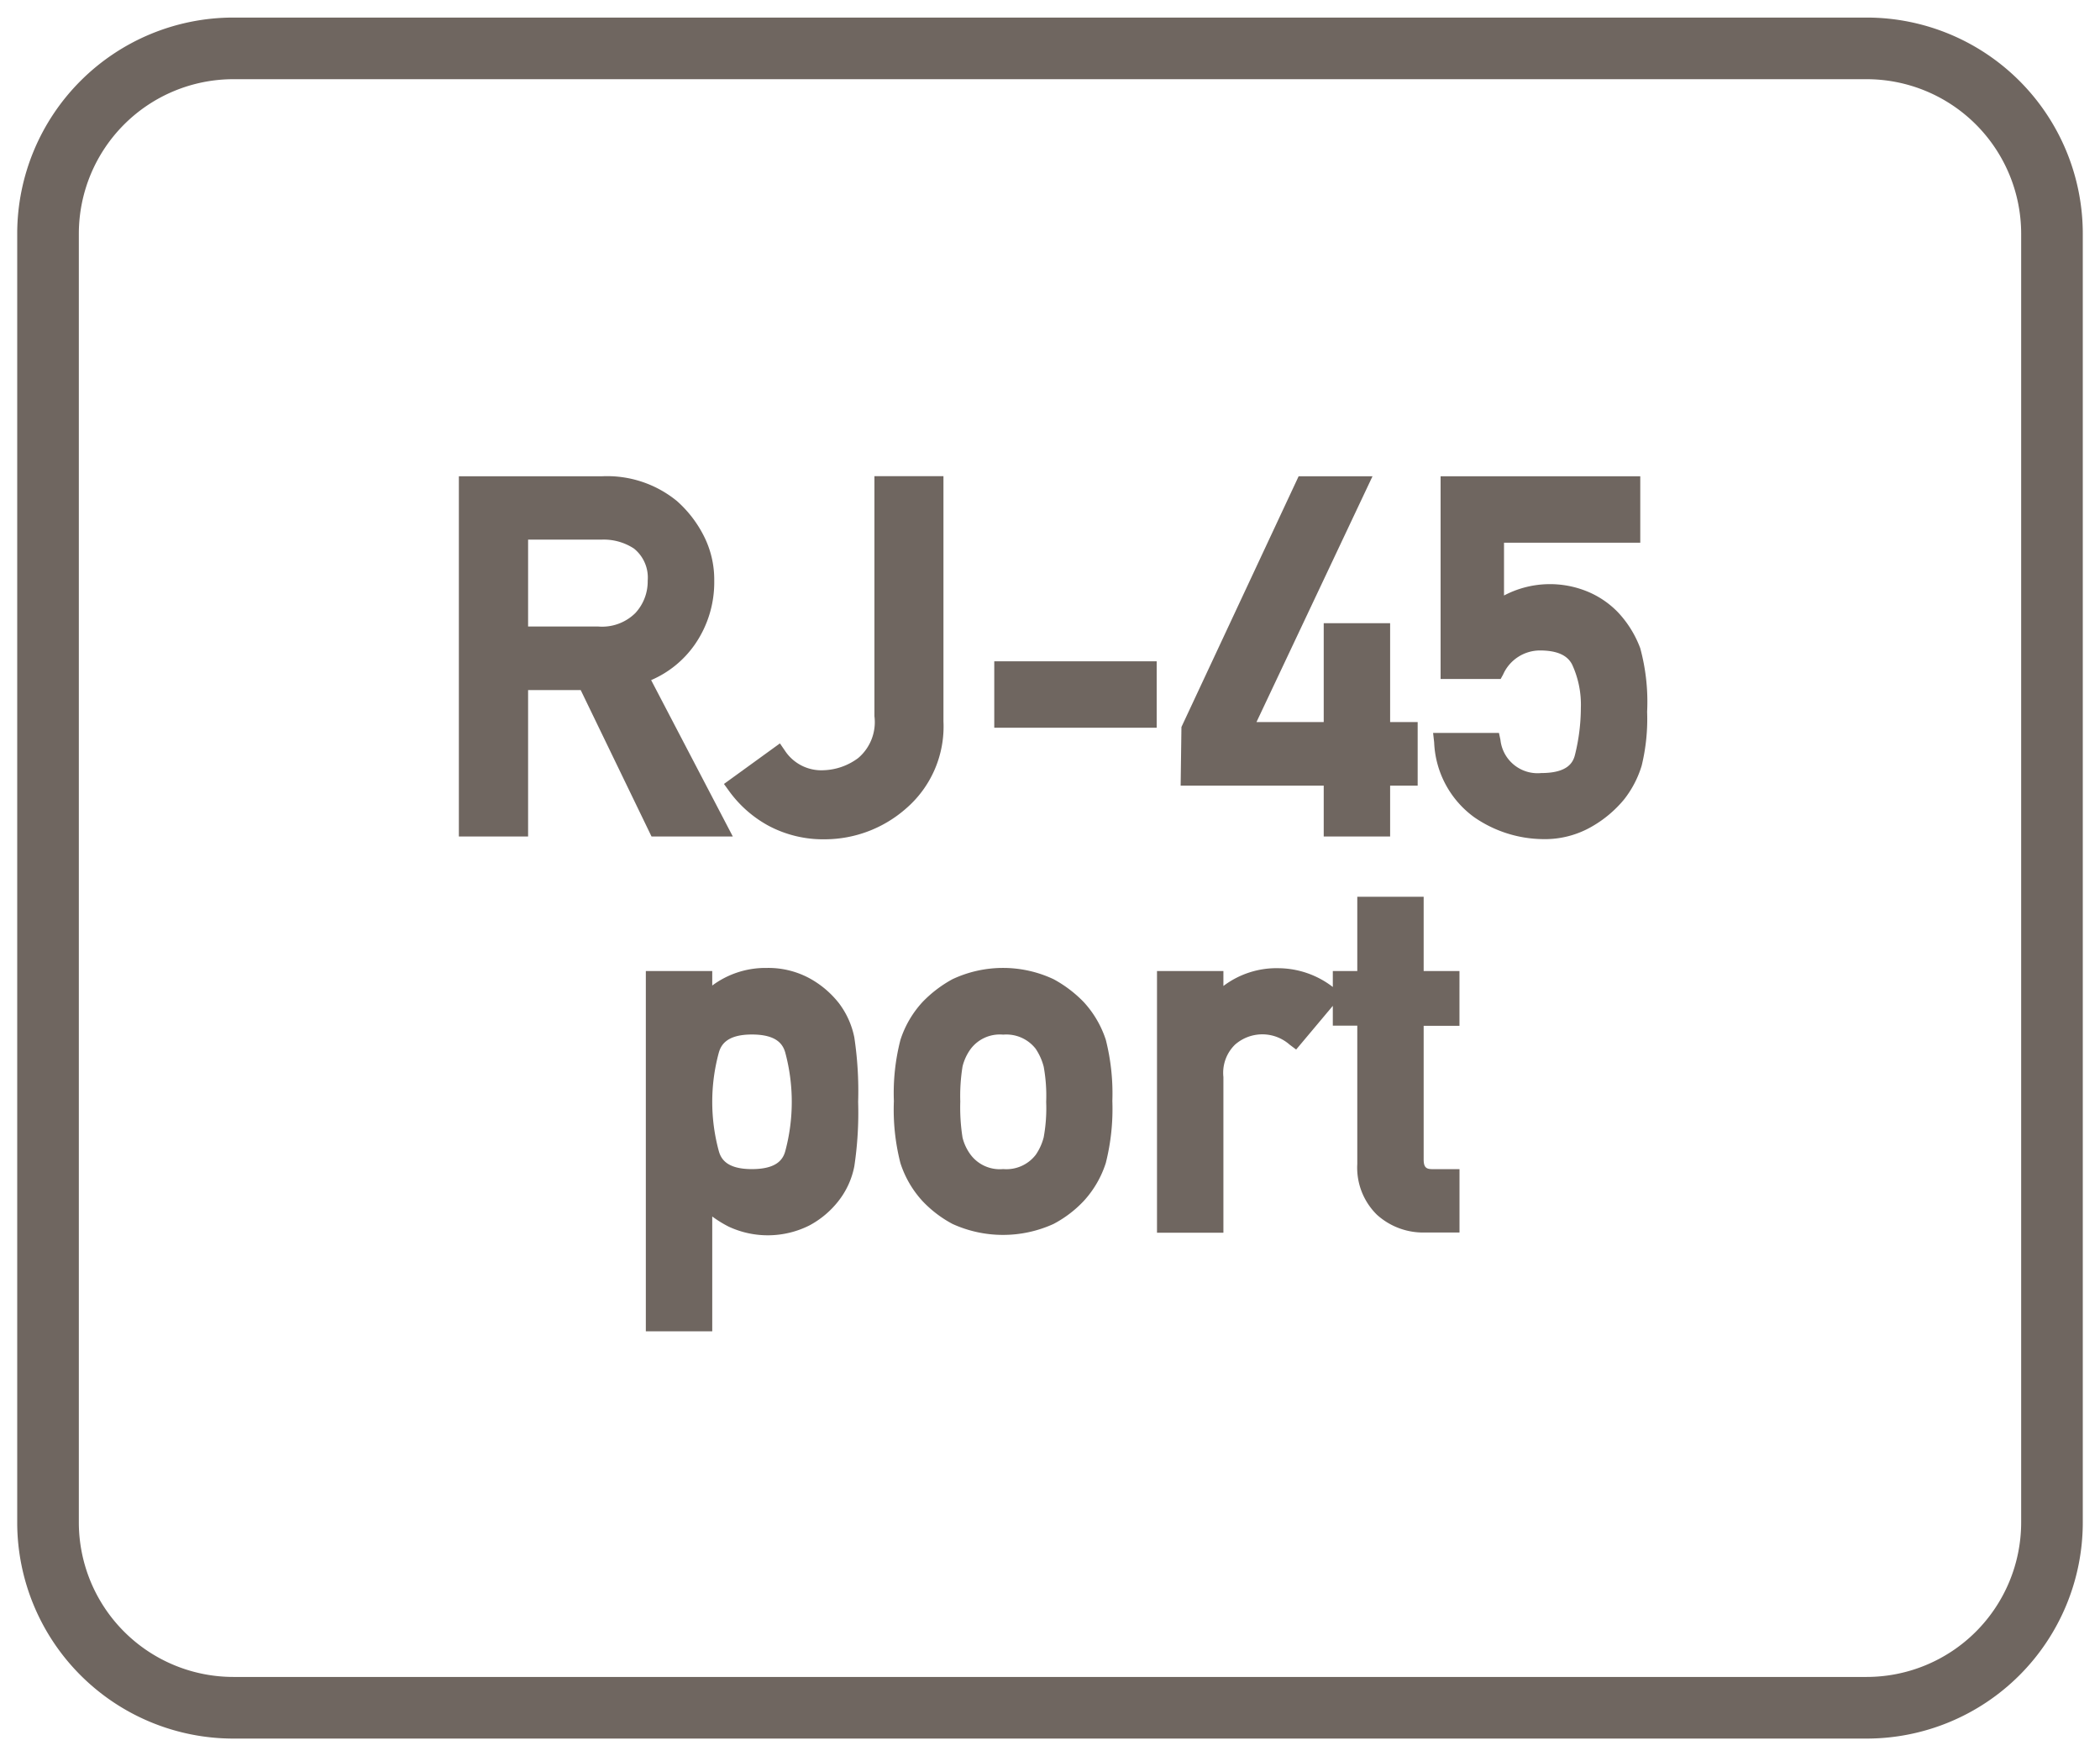<svg id="Layer_1" data-name="Layer 1" xmlns="http://www.w3.org/2000/svg" viewBox="0 0 61 51"><defs><style>.cls-1{fill:#6f6660;}</style></defs><path class="cls-1" d="M54.22.51H6.78A6.28,6.28,0,0,0,.5,6.78V44.22a6.28,6.28,0,0,0,6.28,6.27H54.22a6.28,6.28,0,0,0,6.28-6.27V6.78A6.28,6.28,0,0,0,54.22.51Zm4.49,43.71a4.49,4.49,0,0,1-4.49,4.48H6.78a4.49,4.49,0,0,1-4.49-4.48V6.78A4.49,4.49,0,0,1,6.78,2.3H54.22a4.49,4.49,0,0,1,4.49,4.48Z"/><path class="cls-1" d="M21.286,24.292l-2.372-4.541a2.975,2.975,0,0,0,1.272-1.038,3.167,3.167,0,0,0,.561-1.849,2.8,2.8,0,0,0-.32-1.334,3.408,3.408,0,0,0-.763-.979,3.2,3.2,0,0,0-2.188-.719H13.329v10.46H15.34V20.04h1.528l2.057,4.252Zm-5.946-8.62h2.122a1.6,1.6,0,0,1,.952.258,1.08,1.08,0,0,1,.4.934,1.348,1.348,0,0,1-.36.941,1.373,1.373,0,0,1-1.085.389H15.34Z"/><path class="cls-1" d="M22.332,23.985a3.381,3.381,0,0,0,1.638.389,3.581,3.581,0,0,0,2.355-.9,3.141,3.141,0,0,0,1.08-2.526v-7.12H25.4V20.8a1.367,1.367,0,0,1-.47,1.213,1.771,1.771,0,0,1-1,.355A1.266,1.266,0,0,1,22.8,21.8l-.145-.211-1.626,1.178.145.2A3.446,3.446,0,0,0,22.332,23.985Z"/><rect class="cls-1" x="28.881" y="19.205" width="4.718" height="1.929"/><polygon class="cls-1" points="38.451 24.292 40.38 24.292 40.38 22.816 41.18 22.816 41.18 20.969 40.38 20.969 40.38 18.098 38.451 18.098 38.451 20.969 36.498 20.969 39.868 13.832 37.722 13.832 34.318 21.113 34.295 22.816 38.451 22.816 38.451 24.292"/><path class="cls-1" d="M46.991,17.774a2.635,2.635,0,0,0-.818-.569,2.865,2.865,0,0,0-2.485.089V15.761h3.958V13.832h-5.8v5.887h1.744l.071-.129a1.174,1.174,0,0,1,1.067-.7c.491,0,.8.134.939.41a2.774,2.774,0,0,1,.253,1.261,5.7,5.7,0,0,1-.171,1.361c-.056.227-.218.528-.98.528a1.085,1.085,0,0,1-1.185-.965l-.043-.2H41.628l.031.278a2.825,2.825,0,0,0,1.162,2.169,3.571,3.571,0,0,0,2,.637A2.72,2.72,0,0,0,46.247,24a3.406,3.406,0,0,0,.93-.785,2.982,2.982,0,0,0,.51-.98,5.744,5.744,0,0,0,.158-1.566,5.926,5.926,0,0,0-.2-1.845A3.106,3.106,0,0,0,46.991,17.774Z"/><path class="cls-1" d="M24.369,29.134a2.778,2.778,0,0,0-.855-.724,2.517,2.517,0,0,0-1.243-.3,2.592,2.592,0,0,0-1.582.511V28.2H18.76V38.663h1.929V35.328a3.369,3.369,0,0,0,.474.293,2.691,2.691,0,0,0,2.348-.033,2.662,2.662,0,0,0,.857-.726,2.358,2.358,0,0,0,.448-.992A10.484,10.484,0,0,0,24.927,32a10.47,10.47,0,0,0-.111-1.872A2.433,2.433,0,0,0,24.369,29.134Zm-3.491,1.443c.063-.229.232-.534.962-.534s.9.293.967.514a5.515,5.515,0,0,1,0,2.885c-.064.219-.234.51-.967.51s-.9-.3-.962-.53a5.448,5.448,0,0,1,0-2.845Z"/><path class="cls-1" d="M31.479,29.1a3.6,3.6,0,0,0-.875-.663,3.456,3.456,0,0,0-2.937,0,3.571,3.571,0,0,0-.871.664,2.962,2.962,0,0,0-.641,1.1,6.182,6.182,0,0,0-.19,1.777,6.258,6.258,0,0,0,.19,1.8,2.976,2.976,0,0,0,.639,1.1,3.392,3.392,0,0,0,.875.667,3.54,3.54,0,0,0,2.933,0,3.333,3.333,0,0,0,.877-.666,2.966,2.966,0,0,0,.642-1.105,6.413,6.413,0,0,0,.19-1.8,6.34,6.34,0,0,0-.19-1.778A2.989,2.989,0,0,0,31.479,29.1ZM30.389,32a4.7,4.7,0,0,1-.072,1.027,1.584,1.584,0,0,1-.23.508,1.076,1.076,0,0,1-.946.416,1.06,1.06,0,0,1-.947-.417,1.391,1.391,0,0,1-.235-.5,5.6,5.6,0,0,1-.065-1.043,5.37,5.37,0,0,1,.065-1.017,1.443,1.443,0,0,1,.239-.514,1.059,1.059,0,0,1,.943-.413,1.08,1.08,0,0,1,.941.408,1.684,1.684,0,0,1,.235.523A4.727,4.727,0,0,1,30.389,32Z"/><path class="cls-1" d="M41.354,26.043H39.426V28.2h-.711v.463a2.611,2.611,0,0,0-1.555-.545,2.56,2.56,0,0,0-1.623.516V28.2H33.608v7.6h1.929V31.277a1.142,1.142,0,0,1,.337-.939,1.2,1.2,0,0,1,1.587,0l.189.142,1.065-1.269v.575h.711V33.8a1.916,1.916,0,0,0,.569,1.476,2,2,0,0,0,1.4.517h1v-1.84H41.61c-.173,0-.256-.042-.256-.283V29.79h1.04V28.2h-1.04Z"/></svg>